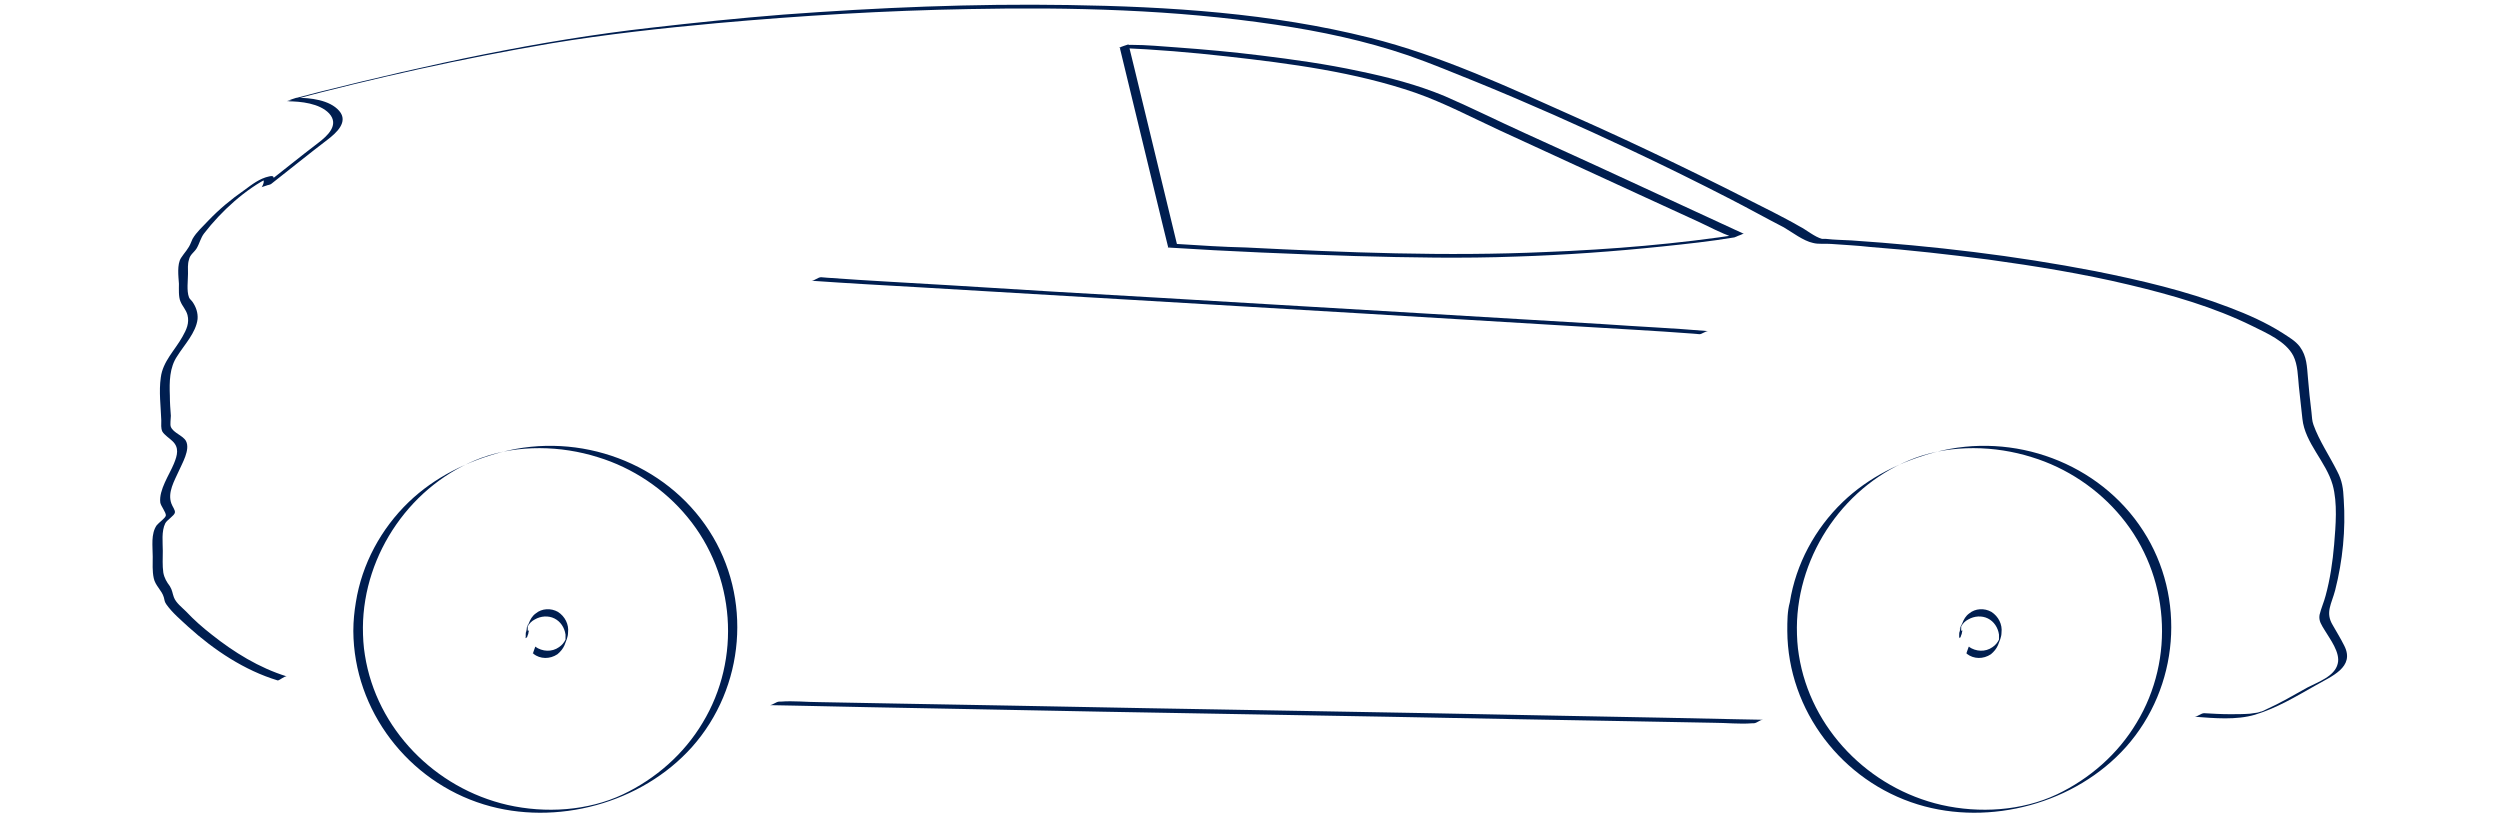<svg version="1.1" id="Ebene_1" xmlns="http://www.w3.org/2000/svg" x="0" y="0" viewBox="0 0 496 161.3" xml:space="preserve"><style>.st0{fill:#001E50}</style><path class="st0" d="M354.6 125.2c.1 15.8 10.9 29.8 25.9 34.4 14.3 4.4 31.3-.2 41.3-11.4 10.5-11.8 12-29.6 3.4-42.9-8.7-13.5-25.7-19.7-41.2-15.6-6.8 1.8-13.3 5-18.4 9.9-5.5 5.3-9.3 12.3-10.5 19.9-.5 1.8-.5 3.7-.5 5.7 0-.2 1.9-.4 1.9-.7.1-14.7 9.7-28.6 23.6-33.7 7.2-2.6 15.7-2.4 23-.1 6.9 2.1 13.2 6.3 17.8 11.9 9.5 11.5 10.7 28.1 3 40.8-3.7 6.2-9.3 11.1-15.8 14.2-7 3.3-15.4 3.8-22.9 2.1-14.4-3.3-26-15.1-28.3-29.7-.3-1.8-.4-3.6-.4-5.5 0 .2-1.9.5-1.9.7zM349.8 142.8c-1.7 0-3.5-.1-5.2-.1l-14.2-.3c-7-.1-14-.3-21-.4-8.5-.2-17.1-.3-25.6-.5-9.4-.2-18.7-.3-28.1-.5-9.5-.2-18.9-.3-28.4-.5-8.8-.2-17.6-.3-26.4-.5-7.4-.1-14.9-.3-22.3-.4l-16.1-.3c-2.5 0-5.1-.3-7.6-.1h-.3c-.6 0-1.3.7-1.9.7 1.7 0 3.5.1 5.2.1l14.2.3c7 .1 14 .3 21 .4 8.5.2 17.1.3 25.6.5 9.4.2 18.7.3 28.1.5 9.5.2 18.9.3 28.4.5 8.8.2 17.6.3 26.4.5 7.4.1 14.9.3 22.3.4l16.1.3c2.5 0 5.1.3 7.6.1h.3c.7 0 1.2-.7 1.9-.7z"/><path class="st0" d="M388.6 126.6c.1 0 .1 0 .2-.1.1 0 .2-.6.3-.7 0-.1.1-.7.2-.7-.1 0-.1.1-.2 0v-.3-.5c0-.3.3-1.1-.1 0s-.1.3.1 0c.3-.6.8-1.1 1.4-1.4 1.2-.7 2.7-.8 3.9-.2 1.2.6 2 1.8 2.2 3.2v1c0 .2-.1.3-.1.5v.1c-.1.5 0 .1.3-1-.1.1-.1.3-.2.4-.3.6-.7 1.1-1.3 1.5-1.4 1-3.3.9-4.7-.1-.2.5-.3.9-.5 1.4l.1-.1c.1-.1.2-.6.3-.7.1-.2.1-.3.2-.5 0 0 0-.2.1-.2l-.1.1c-.1.1-.2.6-.3.7-.1.2-.1.3-.2.5 0 0 0 .2-.1.2l.1-.1c.1-.1.2-.6.3-.7.1-.2.1-.3.2-.5 0 0 0-.2.1-.2l-.1.1c-.1.1-.5 1.4-.5 1.4 1.4 1.1 3.3 1.1 4.8.1.6-.5 1.1-1.1 1.4-1.8.3-.8.7-1.6.7-2.5.2-1.6-.6-3.2-2-4.1-1.4-.8-3.2-.7-4.4.3-.7.5-1.1 1.2-1.4 2-.2.5-.4 1-.5 1.6-.1.2-.1.4-.1.7v.3c0 .2 0 .2.2.2.1 0 .2-.6.3-.7 0-.1.1-.7.2-.7-.1 0-.1 0-.2.1-.1 0-.2.6-.3.7s-.1.7-.3.7zM339 65.7c-7-.6-14-.9-21-1.4-13.4-.8-26.9-1.6-40.3-2.4-15.8-.9-31.6-1.9-47.3-2.8-14-.8-27.9-1.6-41.9-2.5-8.1-.5-16.3-.9-24.4-1.5-.4 0-.8-.1-1.2-.1-.6 0-1.3.7-1.9.7 7.1.5 14.3.9 21.4 1.3 13.5.8 27 1.6 40.6 2.4 15.8.9 31.6 1.9 47.4 2.8 13.9.8 27.8 1.7 41.7 2.5 8 .5 16 .9 23.9 1.5.4 0 .8.1 1.1.1.5.1 1.3-.7 1.9-.6zM233.5 48.4c-2.8-11.6-5.6-23.1-8.4-34.7-.4-1.6-.8-3.3-1.2-4.9-.6.2-1.3.4-1.9.7 7.2.3 14.4.9 21.5 1.7 12.5 1.4 25.4 3.1 37.3 7.2 5.7 2 11.2 4.9 16.6 7.4 9.2 4.2 18.4 8.5 27.6 12.7 4.1 1.9 8.1 3.7 12.2 5.6 2.1 1 4.2 2.1 6.4 2.9.1 0 .2.1.3.1.6-.2 1.3-.4 1.9-.7-12.9 2-26.1 3.1-39.1 3.6-19.8.9-39.7.1-59.5-.9-4.5-.1-9.1-.4-13.7-.7-.6 0-1.3.7-1.9.7 12.4.8 24.8 1.3 37.3 1.7 10.7.3 21.3.5 32 .1 9.6-.3 19.3-1 28.9-2 4.8-.5 9.5-1 14.3-1.8.4-.1 1.6-.8 1.9-.7l-15.6-7.2c-9.3-4.3-18.6-8.6-27.9-12.8-5.3-2.4-10.5-5-15.8-7.3-5.5-2.3-11.3-3.8-17.1-5-6.5-1.4-13-2.3-19.5-3.1-5.6-.7-11.2-1.2-16.7-1.6-2.9-.2-5.9-.5-8.9-.5h-.4c-.2 0-1.9.6-1.9.7 2.8 11.6 5.6 23.1 8.4 34.7.4 1.6.8 3.3 1.2 4.9-.2-.2 1.7-.7 1.7-.8z"/><path class="st0" d="M56.9 134.2c-5.5-1.7-10.5-4.8-14.9-8.3-1.8-1.4-3.5-2.9-5.1-4.6-.8-.8-2-1.7-2.4-2.8-.3-.8-.3-1.4-.8-2.2-.6-.8-1.1-1.6-1.3-2.7-.2-1.4-.1-2.9-.1-4.3 0-1.7-.3-3.9.5-5.5.4-.7 1.8-1.5 1.9-2.1.1-.5-.5-1.2-.7-1.8-.8-2.2.6-4.5 1.5-6.5.6-1.4 2.3-4.2 1.4-5.9-.6-1.1-2.5-1.6-3-2.8-.2-.5 0-1.6 0-2.2-.1-1.3-.2-2.6-.2-4-.1-2.7-.1-5.6 1.5-7.9 1.3-2.1 3.7-4.6 4-7.3.1-1.2-.3-2.4-1-3.4-.2-.3-.6-.6-.7-.9-.5-1.3-.2-3.3-.2-4.7 0-.9-.1-1.9.2-2.8.2-1 1-1.4 1.5-2.2.6-1 .8-2.1 1.5-3 3.4-4.4 8.2-8.8 13.1-11.2-.6.2-1.2.4-1.9.6 1.1-.3.5 1 .2 1.5.2-.4 1.5-.4 1.9-.7 3.7-2.9 7.4-5.9 11.2-8.8 1.7-1.3 4.2-3.5 2.3-5.7s-5.8-2.6-8.5-2.6c-.6.2-1.3.4-1.9.7 17.3-4.6 34.8-8.5 52.5-11.5 10.9-1.8 21.9-3 32.8-4 16.7-1.5 33.4-2.5 50.1-2.8 20.3-.4 40.7.1 60.8 3.1 8.9 1.3 17.8 3.2 26.3 6.1 4.6 1.6 9.1 3.5 13.6 5.3 10.3 4.2 20.4 8.7 30.4 13.4 6.8 3.2 13.5 6.5 20.1 9.9 3.5 1.8 6.9 3.7 10.4 5.5 1.7 1 3.9 2.7 5.8 3.1 1.1.3 2.4.1 3.6.2 2.6.2 5.1.3 7.7.6 7.9.6 15.7 1.5 23.5 2.5 9.4 1.3 18.7 2.8 27.9 5 8.4 2 16.8 4.4 24.5 8.2 2.8 1.4 6.6 3 8.1 5.9.9 1.8.9 4.1 1.1 6.1.2 2.1.5 4.3.7 6.4.5 4.8 4.7 8.5 6 13.1 1 3.6.6 8.1.3 11.8-.3 3.5-.8 6.9-1.7 10.2-.3 1.2-.9 2.5-1.2 3.8-.2 1.2.4 2 1 3 1 1.7 3.2 4.5 2.6 6.7-.6 2.5-3.9 3.6-6 4.7-2.7 1.5-5.4 3.1-8.3 4.4-.4.2-.8.4-1.3.5.4-.2 1-.2-.4.1-.5.1-.9.1-1.4.2-1.3.1-2.7.1-4 .1-1.7 0-3.4-.1-5.1-.2-.6 0-1.3.7-1.9.7 3.9.3 8.3.7 12-.4 4.3-1.3 8.1-3.6 12-5.8 3.1-1.8 7.9-3.6 5.7-7.9-.7-1.4-1.5-2.7-2.3-4.1-1.5-2.5-.2-4.2.5-6.9 1.5-5.9 2.1-12 1.7-18-.1-2.2-.3-3.7-1.3-5.6-1.5-3-3.6-6.1-4.7-9.2-.3-.8-.3-1.6-.4-2.5-.3-2.3-.5-4.5-.7-6.8-.2-2.2-.2-4.3-1.6-6.2-.9-1.2-2.2-1.9-3.4-2.7-3.3-2.1-6.9-3.7-10.6-5.1-8.6-3.3-17.6-5.4-26.6-7.2-16-3.1-32.2-5-48.4-6.1-1.7-.1-3.3-.1-5-.3h-.8c-1.5-.4-3.1-1.8-4.5-2.5-1.7-1-3.5-1.9-5.2-2.8-12.9-6.6-26-13-39.3-18.9-13.2-5.9-26.7-12.2-40.7-15.7-19.5-4.9-39.9-6.2-59.9-6.5-18.8-.3-37.7.5-56.5 1.9-8.8.7-17.5 1.6-26.2 2.6C107 8 85.1 12.8 63.5 18.2c-1.5.4-3.1.8-4.6 1.2-.6.2-1.3.7-1.9.7 2.7 0 6.4.4 8.3 2.4 2.1 2.3-.4 4.5-2.1 5.8-3.8 2.9-7.5 5.9-11.2 8.8.6-.2 1.3-.4 1.9-.7.5-1 .7-1.7-.5-1.4-1.9.4-3.4 1.6-4.9 2.7-2.6 1.8-5 3.8-7.2 6.1-1 1.1-2.3 2.2-3.1 3.6-.1.2-.2.5-.3.7-.5 1.3-1.3 2-2 3.1-.8 1.3-.5 3.6-.4 5.1 0 1-.1 2.6.3 3.5.4 1 1.1 1.6 1.4 2.7.4 1.6-.2 2.9-1 4.3-1.5 2.7-3.9 4.9-4.3 8.1-.4 2.8 0 5.7.1 8.5 0 .8-.1 1.5.2 2.2.4.7 1.5 1.4 2 1.9 1.4 1.3 1 2.8.3 4.5-.9 2.2-3 5.2-2.7 7.7.1.7 1.2 2 1.1 2.6-.1.5-1.4 1.4-1.8 1.9-1.2 1.7-.8 4.2-.8 6.2 0 1.4-.1 2.9.2 4.3.3 1.5 1.6 2.4 2 3.8.2.7.1.8.5 1.4 1.2 1.7 2.9 3.1 4.4 4.5 5.1 4.6 11.1 8.6 17.7 10.6.4 0 1.3-.9 1.8-.8z"/><path class="st0" d="M70.1 125.2C70.2 141 81 155 96 159.6c14.3 4.4 31.3-.2 41.3-11.4 10.5-11.8 12-29.6 3.4-42.9C132 91.8 115 85.6 99.5 89.7c-6.8 1.8-13.3 5-18.4 9.9-5.5 5.3-9.3 12.3-10.5 19.9-.3 1.8-.5 3.7-.5 5.7 0-.2 1.9-.4 1.9-.7.1-14.7 9.7-28.6 23.6-33.7 7.2-2.6 15.7-2.4 23-.1 6.9 2.1 13.2 6.3 17.8 11.9 9.5 11.5 10.7 28.1 3 40.8-3.7 6.2-9.3 11.1-15.8 14.2-7 3.3-15.4 3.8-22.9 2.1-14.4-3.3-26-15.1-28.3-29.7-.3-1.8-.4-3.6-.4-5.5 0 .2-1.9.5-1.9.7z"/><path class="st0" d="M104.2 126.6c.1 0 .1 0 .2-.1.1 0 .2-.6.3-.7 0-.1.1-.7.2-.7-.1 0-.1.1-.2 0v-.3-.5c0-.3.3-1.1-.1 0s-.1.3.1 0c.3-.6.8-1.1 1.4-1.4 1.2-.7 2.7-.8 3.9-.2 1.2.6 2 1.8 2.2 3.2v1c0 .2-.1.3-.1.5v.1c-.1.5 0 .1.3-1-.1.1-.1.3-.2.4-.3.6-.7 1.1-1.3 1.5-1.4 1-3.3.9-4.7-.1-.2.5-.3.9-.5 1.4l.1-.1c.1-.1.2-.6.3-.7.1-.2.1-.3.2-.5 0 0 0-.2.1-.2l-.1.1c-.1.1-.2.6-.3.7-.1.2-.1.3-.2.5 0 0 0 .2-.1.2l.1-.1c.1-.1.2-.6.3-.7.1-.2.1-.3.2-.5 0 0 0-.2.1-.2l-.1.1c-.1.1-.5 1.4-.5 1.4 1.4 1.1 3.3 1.1 4.8.1.6-.5 1.1-1.1 1.4-1.8.3-.8.7-1.6.7-2.5.2-1.6-.6-3.2-2-4.1-1.4-.8-3.2-.7-4.4.3-.7.5-1.1 1.2-1.4 2-.2.5-.4 1-.5 1.6-.1.2-.1.4-.1.7v.3c0 .2 0 .2.2.2.1 0 .2-.6.3-.7 0-.1.1-.7.2-.7-.1 0-.1 0-.2.1-.1 0-.2.6-.3.7s-.2.7-.3.7z"/></svg>
